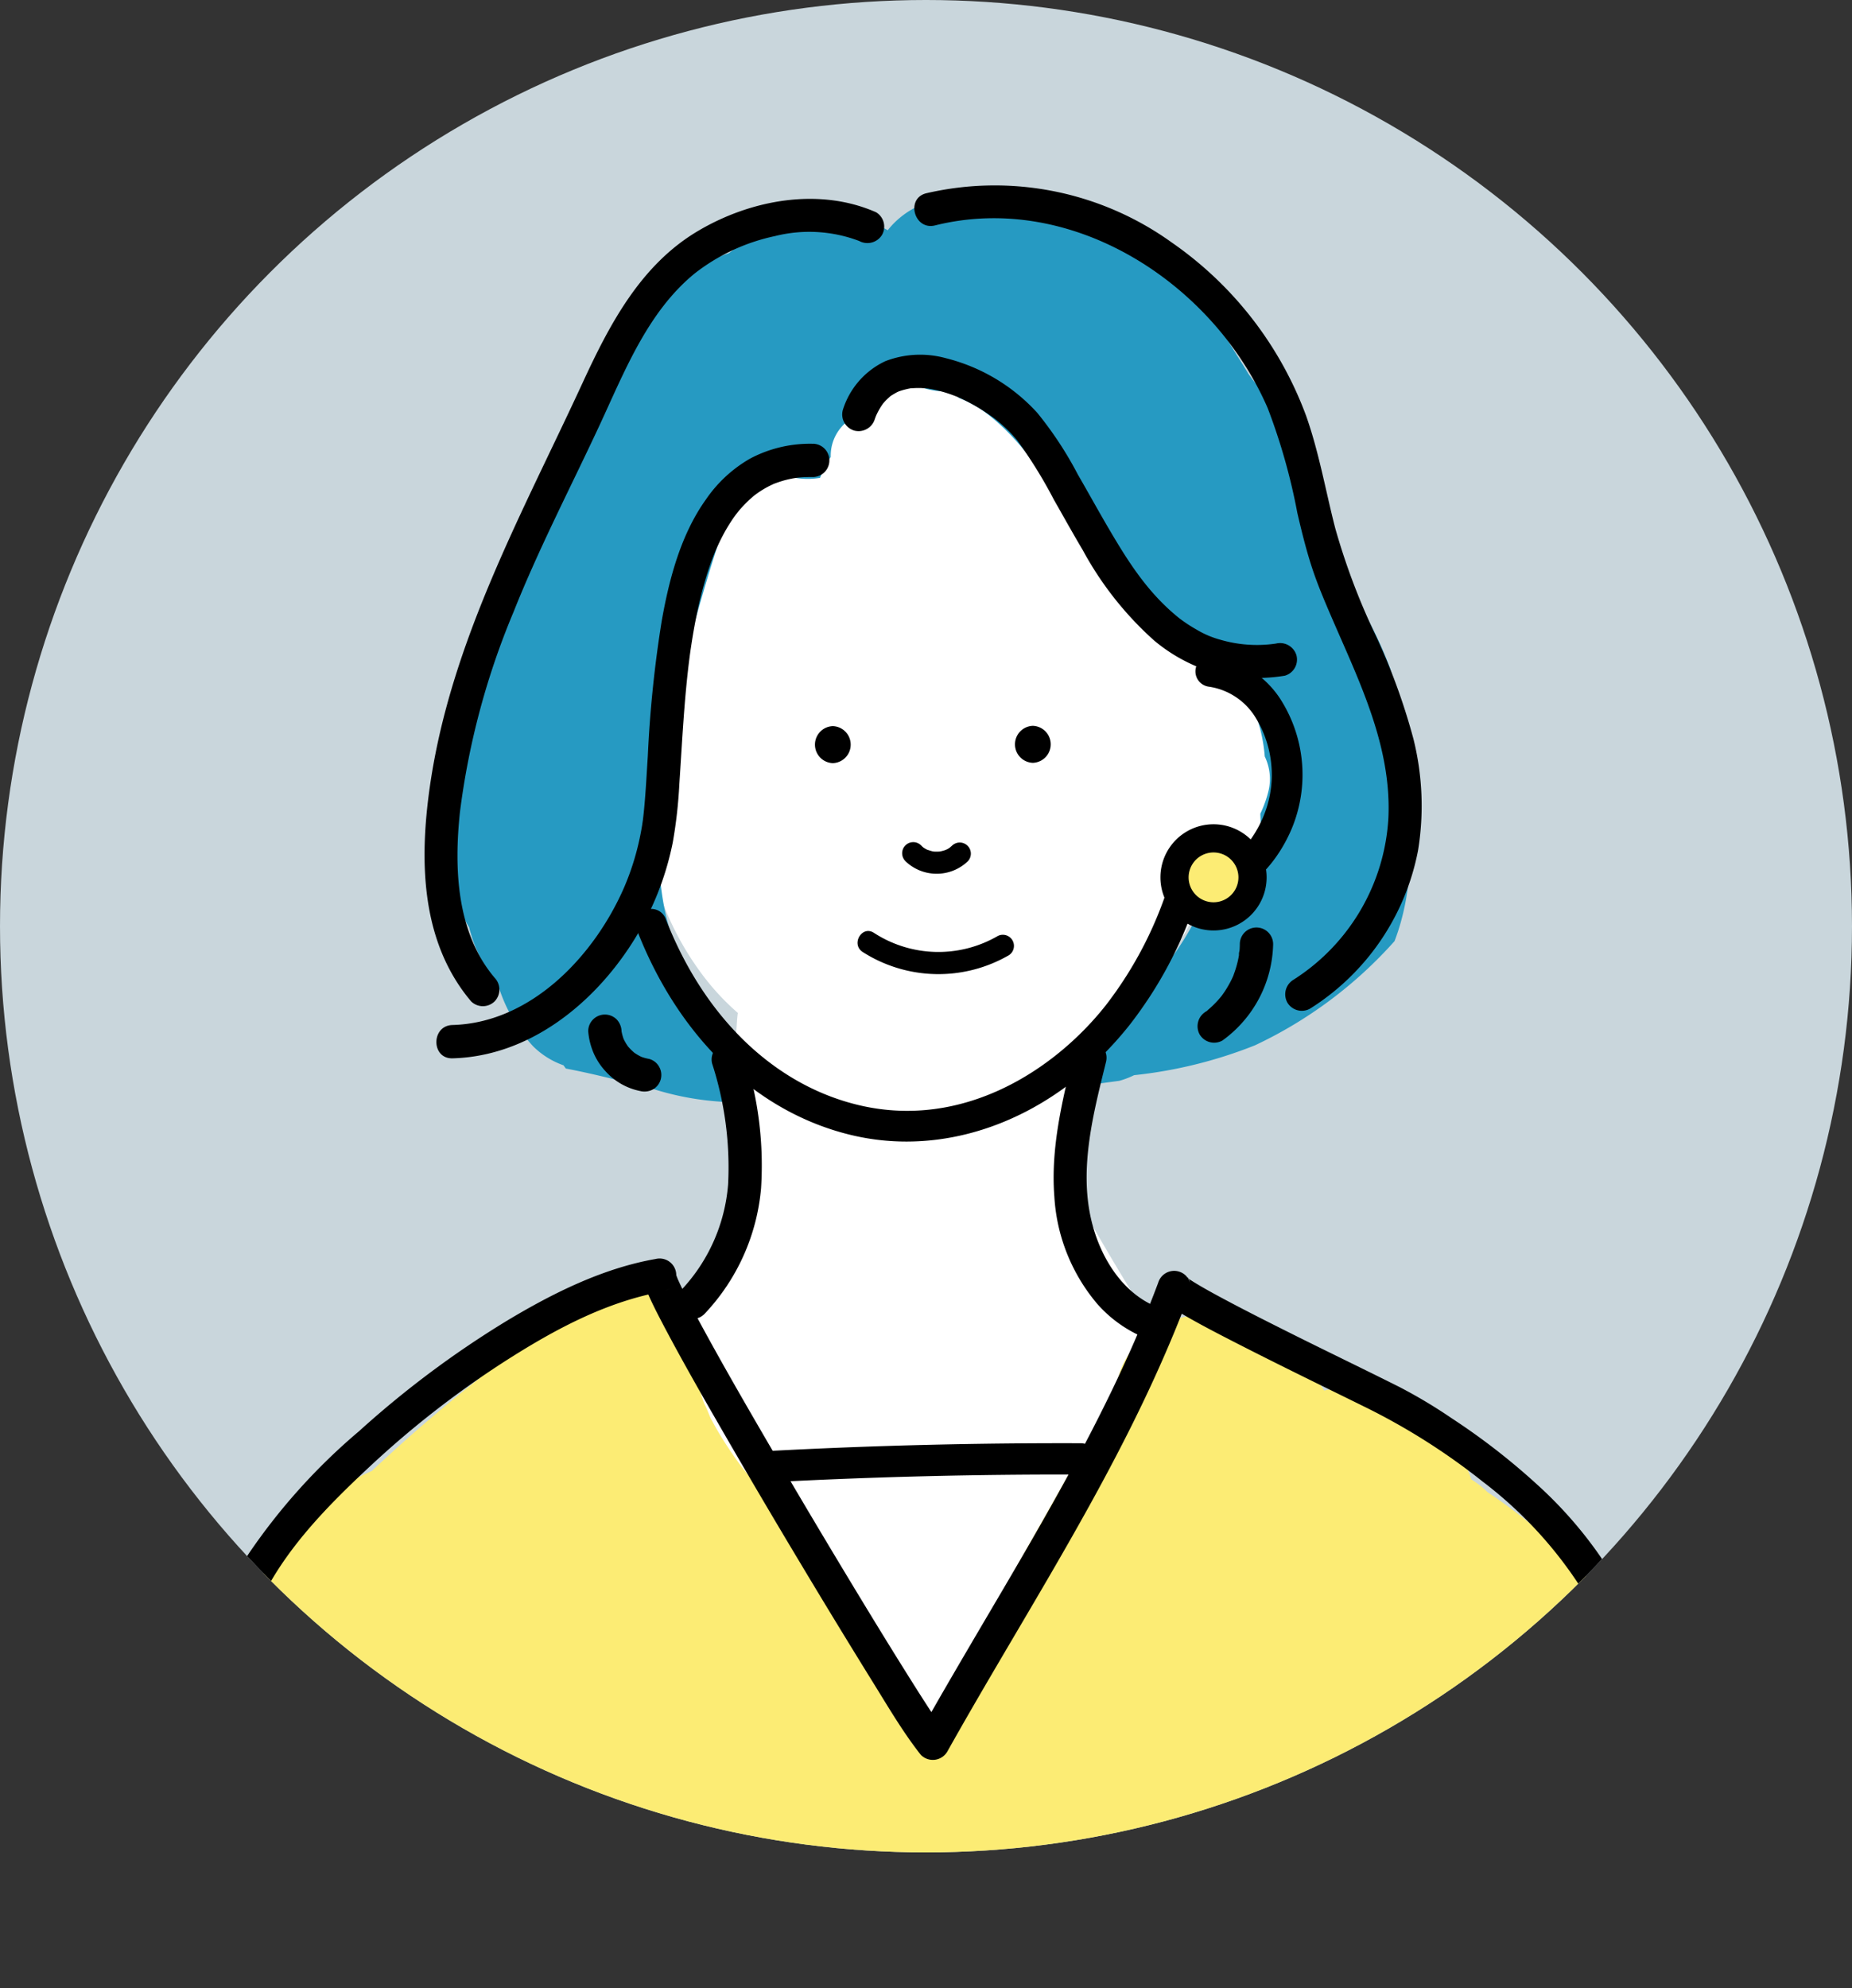 <svg id="レイヤー_1" data-name="レイヤー 1" xmlns="http://www.w3.org/2000/svg" xmlns:xlink="http://www.w3.org/1999/xlink" width="164.25" height="176.303" viewBox="0 0 164.25 176.303"><rect x="0" y="0" width="164.25" height="176.303" fill="#333333" stroke="none"/><defs><style>.cls-1{fill:#c9d6dc;}.cls-2{clip-path:url(#clip-path);}.cls-3{fill:#fff;}.cls-4{fill:#fcec74;}.cls-5{fill:#269ac2;}.cls-6{fill:none;stroke:#000;stroke-linecap:round;stroke-linejoin:round;stroke-width:2.735px;}</style><clipPath id="clip-path" transform="translate(-878.375 -451.849)"><circle class="cls-1" cx="960.5" cy="533.974" r="82.125"/></clipPath></defs><circle class="cls-1" cx="82.125" cy="82.125" r="82.125"/><g class="cls-2"><path class="cls-3" d="M991.279,527.046c2.678-3.108,4.311-6.9,3.48-11.3a11.136,11.136,0,0,0-5.439-7.459,11.965,11.965,0,0,0-3.822-3.725,18.5,18.5,0,0,0-3.791-14.985,20.1,20.1,0,0,0-8.259-6.277c-.18-.123-.357-.247-.542-.366-4.322-2.768-9.649-3.574-14.673-3.83-5.329-.272-11.132,1.231-13.439,6.27a23.133,23.133,0,0,0-6.851,5.446,18.782,18.782,0,0,0-3.417,5.879,29.455,29.455,0,0,0,1.2,29.751,26.169,26.169,0,0,0,4.932,11.813,21.629,21.629,0,0,0,3.154,3.4q-.042.291-.065.589a84.446,84.446,0,0,0,.662,18.338,7.815,7.815,0,0,0-2.946,3.833c-.311.817-.6,1.641-.887,2.468-1.02,1.264-2.111,2.562-3.259,3.867q-3.442,3.909-7.2,7.521a6.679,6.679,0,0,0-.521,8.762,6.483,6.483,0,0,0,6.585,2.4q-.1,1.662-.136,3.326a6.659,6.659,0,0,0,5.786,6.554,7.392,7.392,0,0,0,5.382-1.571,7.625,7.625,0,0,0,1.941-.777c.022.355.046.709.065,1.066.186,3.48,2.937,6.84,6.673,6.672.1,0,.2-.018.305-.027a6.846,6.846,0,0,0,7.814,3.773c3.525,2.834,9.354,1.643,10.713-3.25q1.584-5.7,3.167-11.4a6.688,6.688,0,0,0,2.87-6.484,5.728,5.728,0,0,0,2.621-.9c2.861-1.845,4.5-6.048,2.394-9.129q-1.305-1.908-2.573-3.837a6.84,6.84,0,0,0-3.487-5.474q-2.673-4.3-5.171-8.711l-1.073-9.322a11.1,11.1,0,0,0,1.455-1.952,13.224,13.224,0,0,0,1.6-4.549,38.706,38.706,0,0,0,8.03-10.954,22.437,22.437,0,0,0,2.373-1.5,27.946,27.946,0,0,0,2.816-2.335A8.69,8.69,0,0,0,991.279,527.046Z" transform="translate(-878.375 -451.849)"/><path class="cls-4" d="M895.59,624.967a14.732,14.732,0,0,0,.63,3.184h130.5a9.821,9.821,0,0,0-1.5-6.189c2.754-6.558,1.085-13.816-1.367-20.352a9.969,9.969,0,0,0-1.3-2.4,8.338,8.338,0,0,0-2.1-6,48.623,48.623,0,0,0-10.155-9.057,8.145,8.145,0,0,0-1.432-1.121,8.429,8.429,0,0,0-3.337-4.427,18.849,18.849,0,0,0-2.6-1.515l-1.915-1.117a7.335,7.335,0,0,0-5.205-.828c-2.5-3.893-6.276-7.044-10.965-6.74-3.655.237-7.2,2.9-7.472,6.709l-17.153,30.364a53.277,53.277,0,0,0-7.737-13.722c-2.66-3.384-5.638-6.5-8.338-9.852-.065-.088-.142-.192-.239-.326-.327-.451-.646-.908-.953-1.373a29.2,29.2,0,0,1-1.545-2.6c-.1-.2-.373-.954-.582-1.305-.048-.139-.1-.277-.144-.418-.111-.349-.206-.7-.3-1.053a6.815,6.815,0,0,0-2-6.545,8.668,8.668,0,0,0-14.033,3.153,138.619,138.619,0,0,0-12.973,10.826,19.815,19.815,0,0,0-10.812,11.922,14.41,14.41,0,0,0-.6,4.633,42.826,42.826,0,0,0-2.315,7.425,49.736,49.736,0,0,0-.537,14.223A6.221,6.221,0,0,0,895.59,624.967Z" transform="translate(-878.375 -451.849)"/><path class="cls-5" d="M1003.36,520.981a35.189,35.189,0,0,0-1.727-9.949,36.331,36.331,0,0,0-2.444-5.179,10.909,10.909,0,0,1-1.4-2.967c-.919-3.142-1.252-6.357-2.945-9.247a15.436,15.436,0,0,0-1.233-1.8,7.586,7.586,0,0,0-3.237-5.281c1.05.783-.468-.548-.661-.761-.1-.111-.2-.229-.294-.343-.046-.071-.153-.222-.321-.455-.633-1.053-1.307-2.083-1.937-3.139a26.606,26.606,0,0,0-5.306-6.941,16.408,16.408,0,0,0-11.233-4.223,10.3,10.3,0,0,0-5.639-.544c-.256-.106-.509-.217-.767-.318-2.462-.971-5.47.331-7.111,2.432a11.4,11.4,0,0,0-5.536-1.536c-3.24-.054-6.078,1.623-8.54,3.565a17.8,17.8,0,0,0-11.787,13.152,8.489,8.489,0,0,0-.1,2.512q-.885,1.113-1.729,2.256c-.5.612-.986,1.236-1.442,1.885a13,13,0,0,0-2.115,1.392,45.659,45.659,0,0,1-6.035,18.207c-.04.248-.084.494-.119.743-.1.685-.178,1.366-.248,2.046a17.837,17.837,0,0,0,.531,17.592,11.973,11.973,0,0,0,1.633,3.775c.285.436.592.854.912,1.26a14.032,14.032,0,0,0,3.119,5.5,7.205,7.205,0,0,0,2.706,1.694c.064.1.133.19.2.285,2.657.506,5.261,1.2,7.885,1.856a25.394,25.394,0,0,0,7.428,1.137,5.971,5.971,0,0,0,1.881-2.747,22.424,22.424,0,0,1-4.586-6.009c-3.994-4.812-4.915-11.622-4.049-17.688a4.863,4.863,0,0,1,.411-1.374c-.018-.094-.034-.189-.056-.283q.163-3.28.326-6.56c1.605-5.575,2.964-11.22,4.917-16.718.109-.309.223-.616.338-.923q.4-.345.806-.686c.128-.106.364-.3.445-.364.377-.288.761-.569,1.143-.85q1.055-.774,2.117-1.538a6.639,6.639,0,0,0,3.549.37,8.479,8.479,0,0,1,.941-1.847,3.868,3.868,0,0,1,1.294-3.007,10.7,10.7,0,0,1,3.5-2.233v-.018a7.637,7.637,0,0,0,1.5-1.846,6.458,6.458,0,0,0,4.526,1.255c.116.116.192.187.174.152.12.148.235.3.352.453a10.245,10.245,0,0,1,2.671,1.526c3.47,2.735,5.665,6.639,7.99,10.315a2.961,2.961,0,0,1,.449,1.535c2.871,3.013,6.08,6.114,9.8,7.909q.974,1.416,1.959,2.822a3.944,3.944,0,0,1,2.645,2.146,13.875,13.875,0,0,1,1.633,5.546,4.584,4.584,0,0,1,.3,3.176A10.375,10.375,0,0,1,990.15,524c.032.843.059,1.686.055,2.529,0,.662-.034,1.321-.066,1.982,0,.06-.006.115-.008.165a6.57,6.57,0,0,0-1.213.05,7.171,7.171,0,0,0-2.364-.862,27.026,27.026,0,0,1-7,12.089,7.8,7.8,0,0,0,.541.608c-.23.35-.468.693-.722,1.026a21.841,21.841,0,0,1-6.631,5.709l.031.011a5.641,5.641,0,0,0,2.883.645l1.989-.268a7.627,7.627,0,0,0,1.312-.5,40.4,40.4,0,0,0,10.714-2.646,38.509,38.509,0,0,0,12.384-9.242C1003.763,530.844,1003.66,525.811,1003.36,520.981Z" transform="translate(-878.375 -451.849)"/><path d="M958.769,553.069a20.96,20.96,0,0,1-4.772-.547c-8.436-1.968-15.414-8.616-19.145-18.241a1.368,1.368,0,0,1,2.551-.988c3.4,8.768,9.673,14.806,17.215,16.565,9.222,2.15,17.311-3.161,21.809-8.848a34.335,34.335,0,0,0,5.846-11.515,1.369,1.369,0,0,1,1.744-.9c2.934.981,5.272-1.7,6.38-4.285a9.641,9.641,0,0,0-.8-9.042,5.848,5.848,0,0,0-4.049-2.537,1.368,1.368,0,0,1,.38-2.709,8.554,8.554,0,0,1,5.927,3.7,12.438,12.438,0,0,1,1.056,11.662c-1.412,3.3-4.39,6.639-8.405,6.119a36.544,36.544,0,0,1-5.934,11.206C973.322,549.345,966.045,553.069,958.769,553.069Z" transform="translate(-878.375 -451.849)"/><path class="cls-6" d="M985.11,511.385" transform="translate(-878.375 -451.849)"/><path d="M969.976,519.489a1.642,1.642,0,0,0,0-3.282,1.642,1.642,0,0,0,0,3.282Z" transform="translate(-878.375 -451.849)"/><path d="M952.237,519.516a1.642,1.642,0,0,0,0-3.282,1.642,1.642,0,0,0,0,3.282Z" transform="translate(-878.375 -451.849)"/><path d="M958.666,528.2a4,4,0,0,0,5.542.018.985.985,0,0,0-1.392-1.393c-.063.064-.148.12-.205.188a.859.859,0,1,0,.068-.053c-.038.026-.075.053-.114.078-.077.049-.156.1-.238.137a.8.8,0,0,0-.125.059.875.875,0,1,0,.083-.036,3.663,3.663,0,0,1-.533.148c-.036.007-.073.011-.109.018.282-.056.142-.019.068-.013-.092.008-.185.011-.277.011s-.167,0-.25-.011c-.041,0-.212-.024-.035,0s-.006,0-.034-.009c-.174-.033-.335-.1-.5-.142-.108-.029.228.11.057.025-.033-.017-.067-.032-.1-.048-.082-.042-.162-.087-.24-.137-.038-.024-.074-.055-.113-.077-.1-.055.189.162.046.035-.07-.061-.138-.123-.2-.189a.984.984,0,0,0-1.392,1.392Z" transform="translate(-878.375 -451.849)"/><path d="M941.532,546.151a29.854,29.854,0,0,1,1.418,10.7,15.431,15.431,0,0,1-4.149,9.377c-1.3,1.383.782,3.476,2.089,2.089a18.553,18.553,0,0,0,4.981-11.093,31.834,31.834,0,0,0-1.49-11.856,1.478,1.478,0,0,0-2.849.785Z" transform="translate(-878.375 -451.849)"/><path d="M973.613,545.236c-1.019,4.134-2.064,8.408-1.731,12.7a16.178,16.178,0,0,0,3.856,9.585,11.478,11.478,0,0,0,4.734,3.169,1.49,1.49,0,0,0,1.817-1.032,1.507,1.507,0,0,0-1.031-1.817c-3.3-1.177-5.353-4.544-6.12-7.908-1.051-4.605.222-9.441,1.324-13.911.455-1.846-2.393-2.633-2.849-.785Z" transform="translate(-878.375 -451.849)"/><path d="M954.885,536.261a12.482,12.482,0,0,0,12.971.283.986.986,0,0,0-.994-1.7,10.494,10.494,0,0,1-10.983-.283c-1.068-.689-2.056,1.015-.994,1.7Z" transform="translate(-878.375 -451.849)"/><path d="M946.773,583.273q13.737-.723,27.5-.675a1.39,1.39,0,0,0,0-2.778q-13.755-.048-27.5.675a1.42,1.42,0,0,0-1.389,1.389,1.4,1.4,0,0,0,1.389,1.389Z" transform="translate(-878.375 -451.849)"/><path d="M898.752,625.4c-.213-10.692-2.069-22.518,3.129-32.4,2.2-4.186,5.608-7.67,9.065-10.906a84.665,84.665,0,0,1,12.2-9.537c4.387-2.806,9.007-5.314,14.15-6.217q-.393-1.425-.785-2.849c-1.349.324-1.223,1.737-.826,2.7.428,1.038.942,2.038,1.463,3.031,1.666,3.175,3.452,6.288,5.243,9.393q3.388,5.875,6.879,11.69,3.194,5.337,6.47,10.624c1.255,2.016,2.471,4.1,3.9,6,.137.183.275.367.423.542a1.488,1.488,0,0,0,2.32-.3c5.842-10.427,12.371-20.485,17.511-31.294,1.479-3.108,2.838-6.275,4.043-9.5l-2.849-.786c-.377,1.436,1.235,2.242,2.245,2.833,1.541.9,3.132,1.716,4.719,2.529,3.736,1.913,7.511,3.746,11.276,5.6a57.639,57.639,0,0,1,10.586,6.7,36.828,36.828,0,0,1,11.3,14.225c2.974,7.07,3.192,15.141,3.066,22.721q-.027,1.539-.075,3.078c-.057,1.9,2.9,1.9,2.954,0,.24-8,.29-16.385-2.182-24.089a36.974,36.974,0,0,0-10.3-15.727,59.332,59.332,0,0,0-7.551-5.854,44.963,44.963,0,0,0-4.644-2.778c-3.454-1.732-6.938-3.4-10.392-5.137-1.831-.918-3.658-1.844-5.462-2.815-.661-.355-1.32-.716-1.966-1.1-.244-.145-.487-.292-.723-.448-.085-.057-.168-.117-.253-.174-.294-.195.251.238.061.048-.022-.023-.094-.112-.123-.119.331.077.391,1.007.316,1.294a1.478,1.478,0,0,0-2.849-.786c-4.131,11.061-10.251,21.213-16.214,31.354-1.7,2.9-3.4,5.8-5.042,8.734l2.32-.3c-.279-.329.174.249.01.018-.094-.132-.192-.263-.285-.4-.252-.359-.5-.723-.736-1.088-.726-1.1-1.431-2.213-2.132-3.329-2.042-3.251-4.037-6.532-6.017-9.821q-3.42-5.682-6.759-11.413c-1.907-3.277-3.8-6.564-5.61-9.895-.6-1.105-1.2-2.214-1.748-3.344-.1-.2-.193-.4-.285-.6-.039-.084-.076-.168-.114-.252-.143-.315.02.05.028.072-.044-.128-.1-.25-.144-.38s-.075-.445-.048-.084a1.418,1.418,0,0,1-1.016,1.467,1.478,1.478,0,0,0-.785-2.849c-4.714.828-9.179,3.066-13.244,5.514a86.458,86.458,0,0,0-13.05,9.753,53.936,53.936,0,0,0-9.859,10.968c-3.105,4.933-4.417,10.679-4.83,16.435-.46,6.408.141,12.827.269,19.236.037,1.9,2.992,1.9,2.954,0Z" transform="translate(-878.375 -451.849)"/><path class="cls-4" d="M986.005,526.185a3.459,3.459,0,1,0,3.458,3.46A3.459,3.459,0,0,0,986.005,526.185Z" transform="translate(-878.375 -451.849)"/><path d="M986,534.353h0a4.709,4.709,0,0,1,0-9.418h0a4.709,4.709,0,0,1,0,9.418Zm0-6.918a2.209,2.209,0,0,0,0,4.418h0a2.209,2.209,0,0,0,0-4.418Z" transform="translate(-878.375 -451.849)"/><path d="M956.068,470.668c-5.086-2.236-11.135-1.1-15.8,1.668-5.063,3-7.822,8.255-10.21,13.429-5.363,11.622-11.749,23.044-13.57,35.9-.925,6.53-.8,13.681,3.667,18.973a1.489,1.489,0,0,0,2.089,0,1.509,1.509,0,0,0,0-2.089c-3.393-4.017-3.606-9.7-3.079-14.683a67.613,67.613,0,0,1,4.749-17.741c2.244-5.64,5.044-11.012,7.605-16.507,2.222-4.768,4.268-10.085,8.455-13.513a17.414,17.414,0,0,1,7.15-3.327,12.482,12.482,0,0,1,7.45.438,1.524,1.524,0,0,0,2.021-.53,1.488,1.488,0,0,0-.53-2.021Z" transform="translate(-878.375 -451.849)"/><path d="M994.567,541.28a21.316,21.316,0,0,0,9.57-14.018,24.561,24.561,0,0,0-.4-9.866,56.029,56.029,0,0,0-3.5-9.514,59.831,59.831,0,0,1-3.444-9.2c-.853-3.314-1.431-6.7-2.573-9.939A32.3,32.3,0,0,0,982.3,473.354a26.882,26.882,0,0,0-21.782-4.367c-1.844.46-1.062,3.309.785,2.849,12.163-3.029,24.7,5.119,29.5,16.2a53.687,53.687,0,0,1,2.632,9.3c.364,1.566.748,3.129,1.238,4.66.506,1.578,1.155,3.1,1.812,4.622,2.452,5.679,5.319,11.417,5.023,17.772a18.219,18.219,0,0,1-8.428,14.338,1.509,1.509,0,0,0-.53,2.02,1.492,1.492,0,0,0,2.021.53Z" transform="translate(-878.375 -451.849)"/><path d="M950.511,491.2a11.32,11.32,0,0,0-5.608,1.311,11.922,11.922,0,0,0-3.91,3.61c-2.23,3.109-3.264,7.033-3.925,10.748a105.023,105.023,0,0,0-1.239,12c-.1,1.567-.18,3.136-.328,4.7-.029.306-.062.61-.1.915-.009.077-.018.155-.029.232.051-.382-.041.261-.042.27q-.095.588-.218,1.169a23.069,23.069,0,0,1-1.39,4.392c-2.631,6.036-8.226,12-15.219,12.188-1.9.051-1.9,3,0,2.955,6.757-.18,12.475-4.779,15.972-10.286a25.9,25.9,0,0,0,3.565-8.852,41.6,41.6,0,0,0,.584-5.174c.252-3.76.425-7.525.909-11.264.006-.045.065-.479.016-.129.013-.086.024-.173.037-.26.036-.26.075-.52.115-.78q.119-.776.26-1.549c.178-.973.384-1.94.629-2.9.236-.924.507-1.839.829-2.737q.121-.341.253-.678c.044-.111.09-.221.133-.332.14-.36-.084.19.012-.029.193-.443.4-.881.622-1.309s.469-.852.733-1.26q.178-.276.37-.543c.063-.087.128-.174.192-.261-.238.323.052-.062.1-.122a11.031,11.031,0,0,1,.935-1c.151-.143.31-.277.467-.413.058-.049.343-.259.026-.026.111-.081.221-.163.335-.242a8.916,8.916,0,0,1,1.117-.655c.079-.039.159-.073.237-.112.223-.113-.26.087.134-.055.219-.08.437-.158.66-.225s.459-.127.692-.177c.11-.023.22-.045.331-.065.04-.007.482-.072.255-.043-.246.032.136-.013.15-.014.158-.013.315-.027.474-.035.286-.016.573-.018.86-.014a1.478,1.478,0,0,0,0-2.954Z" transform="translate(-878.375 -451.849)"/><path d="M988.332,535.566c0,.167-.009.334-.02.5-.007.113-.1.4-.048.5-.029-.059.044-.28,0-.062-.017.092-.032.183-.05.275-.032.164-.068.327-.11.489a9.33,9.33,0,0,1-.3.958c-.011.028-.056.2-.081.208.069-.022.114-.256,0,.007q-.1.228-.218.452-.219.421-.478.819c-.092.14-.189.276-.286.413-.21.3.129-.15-.007.011-.048.056-.094.115-.142.172a8.946,8.946,0,0,1-.687.731q-.181.173-.374.335c-.032.027-.131.14-.172.142l.079-.06-.135.1a1.513,1.513,0,0,0-.53,2.021,1.493,1.493,0,0,0,2.021.53,10.814,10.814,0,0,0,4.492-8.541,1.477,1.477,0,1,0-2.954,0Z" transform="translate(-878.375 -451.849)"/><path d="M930.543,543.284a6.117,6.117,0,0,0,.534,2.063,5.741,5.741,0,0,0,1,1.488,5.6,5.6,0,0,0,3.078,1.755,1.594,1.594,0,0,0,1.139-.149,1.476,1.476,0,0,0,.529-2.02,1.44,1.44,0,0,0-.882-.679,4.187,4.187,0,0,1-.889-.264l.353.149a4.561,4.561,0,0,1-.938-.553l.3.23a4.781,4.781,0,0,1-.811-.81l.231.3a4.622,4.622,0,0,1-.58-.988l.149.353a4.24,4.24,0,0,1-.288-1.049l.053.393c-.009-.073-.017-.145-.023-.218a1.583,1.583,0,0,0-.432-1.045,1.479,1.479,0,0,0-2.089,0,1.456,1.456,0,0,0-.433,1.045Z" transform="translate(-878.375 -451.849)"/><path d="M955.963,489c.036-.1.071-.2.111-.3-.076.185.022-.045.033-.068.083-.175.171-.347.268-.514s.192-.312.3-.462c.165-.236.048-.061.01-.015.082-.1.166-.195.254-.287.115-.12.242-.225.36-.34.048-.046.223-.161-.013.006.065-.046.128-.1.2-.136.135-.083.27-.162.409-.239.068-.038.141-.069.211-.1-.177.088-.124.045.027-.006a6.726,6.726,0,0,1,.914-.243c.365-.071-.17,0,.205-.023.184-.01.367-.021.552-.021a7.716,7.716,0,0,1,1.007.065c-.327-.042.166.034.248.05.195.038.389.082.581.13q.525.134,1.035.313c.173.06.345.125.515.192.035.013.3.123.144.057s.175.079.205.092a16.331,16.331,0,0,1,2.071,1.138c.307.2.6.406.9.621.039.029.224.17.021.013.07.054.139.11.207.165q.228.185.449.378a11.812,11.812,0,0,1,1.4,1.43,41.008,41.008,0,0,1,3.252,5.255c.85,1.487,1.678,2.986,2.554,4.457a29.728,29.728,0,0,0,6.335,8.03,14.69,14.69,0,0,0,5.045,2.77,15.269,15.269,0,0,0,6.547.355,1.487,1.487,0,0,0,1.032-1.817,1.517,1.517,0,0,0-1.817-1.032,11.547,11.547,0,0,1-4.976-.354,8.227,8.227,0,0,1-2.036-.869c-.353-.2-.7-.412-1.03-.641-.158-.108-.313-.22-.466-.334-.194-.145.148.119-.042-.032-.094-.075-.187-.15-.279-.227-2.667-2.221-4.357-4.93-6.121-7.947-.886-1.517-1.732-3.057-2.613-4.576a32.406,32.406,0,0,0-3.6-5.476,16.312,16.312,0,0,0-8.141-4.857,8.584,8.584,0,0,0-5.333.271,7.1,7.1,0,0,0-3.778,4.343,1.49,1.49,0,0,0,1.032,1.817A1.508,1.508,0,0,0,955.963,489Z" transform="translate(-878.375 -451.849)"/></g></svg>